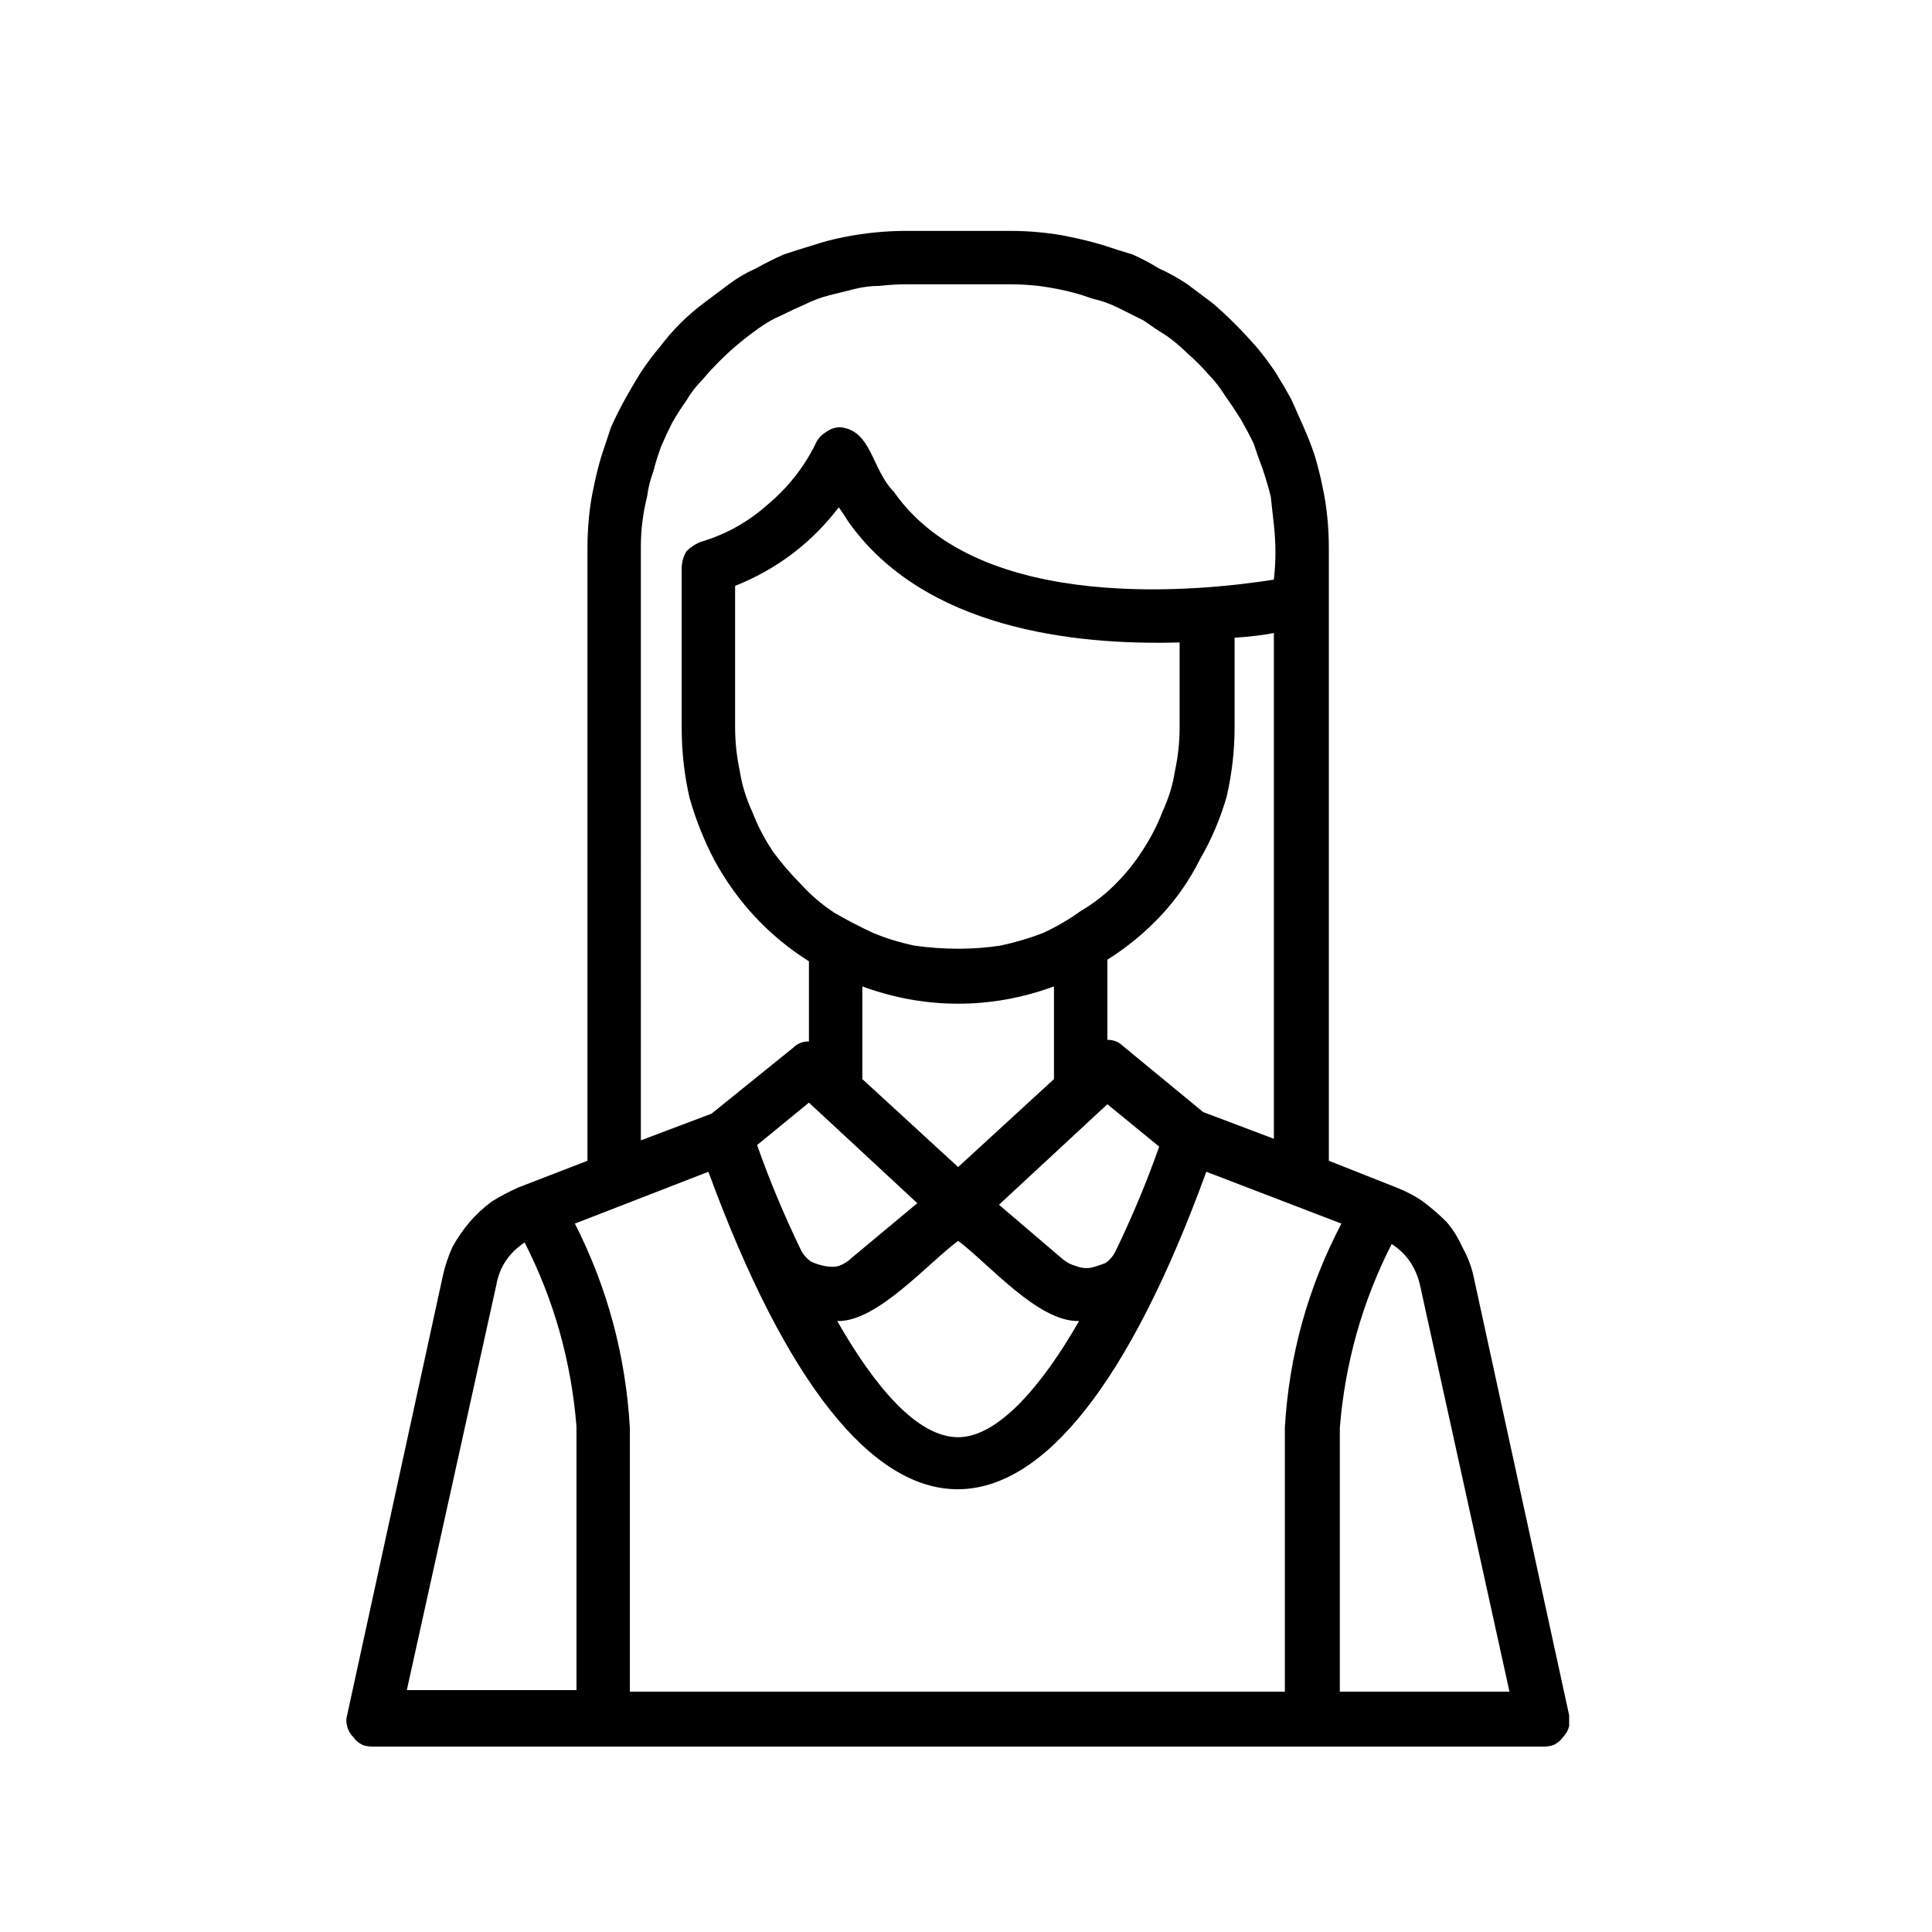 <svg version="1.2" xmlns="http://www.w3.org/2000/svg" viewBox="0 0 123 123" width="123" height="123"><style></style><path  d="m93.8 81.2q-0.2-0.9-0.7-1.8-0.4-0.9-1-1.6-0.7-0.7-1.5-1.3-0.7-0.5-1.7-0.9l-4.3-1.7v-39q0-1-0.1-2-0.1-1-0.3-1.9-0.2-1-0.5-2-0.3-0.9-0.7-1.8-0.4-0.9-0.8-1.8-0.5-0.9-1-1.7-0.6-0.9-1.2-1.6-0.7-0.8-1.4-1.5-0.7-0.7-1.4-1.3-0.8-0.6-1.6-1.2-0.9-0.6-1.8-1-0.8-0.5-1.7-0.9-1-0.3-1.9-0.6-1-0.3-2-0.5-0.9-0.2-1.9-0.3-1-0.1-2-0.1h-6.6q-1 0-2 0.1-1 0.1-2 0.3-1 0.2-1.9 0.5-1 0.3-1.9 0.6-0.9 0.4-1.8 0.9-0.9 0.4-1.7 1-0.8 0.6-1.6 1.2-0.8 0.6-1.5 1.3-0.7 0.7-1.3 1.5-0.6 0.7-1.2 1.6-0.5 0.8-1 1.7-0.5 0.9-0.9 1.8-0.3 0.9-0.6 1.8-0.3 1-0.5 2-0.2 0.9-0.3 1.9-0.1 1-0.1 2v39l-4.4 1.7q-0.9 0.4-1.7 0.9-0.8 0.6-1.4 1.3-0.6 0.7-1.1 1.6-0.4 0.9-0.6 1.8l-6.1 28q-0.1 0.3 0 0.7 0.1 0.4 0.4 0.7 0.2 0.3 0.6 0.5 0.3 0.1 0.7 0.1h74.4q0.4 0 0.7-0.1 0.4-0.2 0.6-0.5 0.3-0.3 0.4-0.7 0-0.4 0-0.7zm-12 26.5h-41.7v-16.8q-0.4-6.9-3.5-13l8.5-3.3c9.9 27 21.9 26.9 31.7 0l8.6 3.3q-3.2 6.1-3.6 13zm-20.8-28.7c1.9 1.4 5.1 5.2 7.7 5.1-2.4 4.2-5.2 7.4-7.7 7.4-2.6 0-5.3-3.2-7.7-7.4 2.5 0.1 5.8-3.7 7.7-5.1zm10 0.7q-0.2 0.4-0.6 0.7-0.5 0.2-0.9 0.3-0.5 0.1-1-0.1-0.4-0.1-0.8-0.4l-4.1-3.5 6.9-6.4 3.3 2.7q-1.2 3.4-2.8 6.7zm-30.2-44.9q0-0.8 0.1-1.6 0.1-0.8 0.3-1.6 0.1-0.8 0.4-1.6 0.2-0.8 0.5-1.6 0.3-0.7 0.7-1.5 0.4-0.7 0.9-1.4 0.4-0.7 1-1.3 0.5-0.6 1.1-1.2 0.6-0.6 1.2-1.1 0.6-0.5 1.3-1 0.7-0.5 1.4-0.8 0.8-0.4 1.5-0.7 0.8-0.4 1.6-0.6 0.8-0.2 1.6-0.4 0.8-0.2 1.6-0.2 0.9-0.1 1.7-0.1h6.6q0.9 0 1.8 0.1 0.8 0.1 1.7 0.3 0.9 0.2 1.7 0.5 0.9 0.2 1.7 0.6 0.8 0.4 1.6 0.8 0.7 0.5 1.5 1 0.7 0.5 1.3 1.1 0.7 0.6 1.3 1.3 0.6 0.6 1.1 1.4 0.5 0.7 1 1.5 0.4 0.7 0.8 1.5 0.3 0.9 0.6 1.7 0.3 0.9 0.5 1.7 0.1 0.9 0.2 1.8 0.1 0.9 0.1 1.8 0 0.8-0.1 1.7c-4.4 0.7-18.7 2.3-24.2-5.6-1.4-1.4-1.4-3.9-3.4-4.1q-0.5 0-0.9 0.3-0.5 0.3-0.7 0.8-1.1 2.2-3 3.8-1.9 1.7-4.3 2.4-0.5 0.2-0.9 0.6-0.3 0.5-0.3 1.1v10.2q0 2.2 0.5 4.4 0.6 2.1 1.6 4 1.1 2 2.6 3.6 1.5 1.6 3.4 2.8v5.1q-0.6 0-1 0.4l-5.2 4.2-4.5 1.7zm20.2 29.1q3.1 0 6.1-1.1v5.9l-6.1 5.6-6.1-5.6v-5.9q3 1.1 6.1 1.1zm-9.5 6.3l6.9 6.4-4.2 3.5q-0.3 0.3-0.8 0.5-0.4 0.1-0.9 0-0.5-0.1-0.9-0.3-0.4-0.3-0.6-0.7-1.6-3.3-2.8-6.7zm25.1 0.6l-5.1-4.2q-0.4-0.4-1-0.4v-5.1q1.9-1.2 3.4-2.8 1.5-1.6 2.5-3.6 1.1-1.9 1.7-4 0.5-2.2 0.5-4.4v-5.7q1.5-0.1 2.5-0.3v32.2zm-15.6-10.4q-1.4 0-2.8-0.2-1.4-0.3-2.6-0.8-1.3-0.6-2.5-1.3-1.2-0.8-2.1-1.8-1-1-1.8-2.1-0.8-1.2-1.3-2.5-0.6-1.3-0.8-2.6-0.3-1.4-0.3-2.8v-9q4-1.6 6.6-5 0.3 0.4 0.6 0.9c4.8 6.8 14.3 7.9 21.1 7.7v5.4q0 1.4-0.3 2.8-0.2 1.3-0.8 2.6-0.5 1.3-1.3 2.5-0.7 1.1-1.7 2.1-1 1-2.2 1.7-1.1 0.8-2.4 1.4-1.3 0.5-2.7 0.8-1.3 0.2-2.7 0.2zm-29.4 21.4q0.3-1.7 1.8-2.7 2.8 5.5 3.3 11.7v16.8h-10.8zm53.7 25.9v-16.8q0.5-6.2 3.3-11.7 1.4 0.9 1.8 2.6l5.7 25.9z"/></svg>